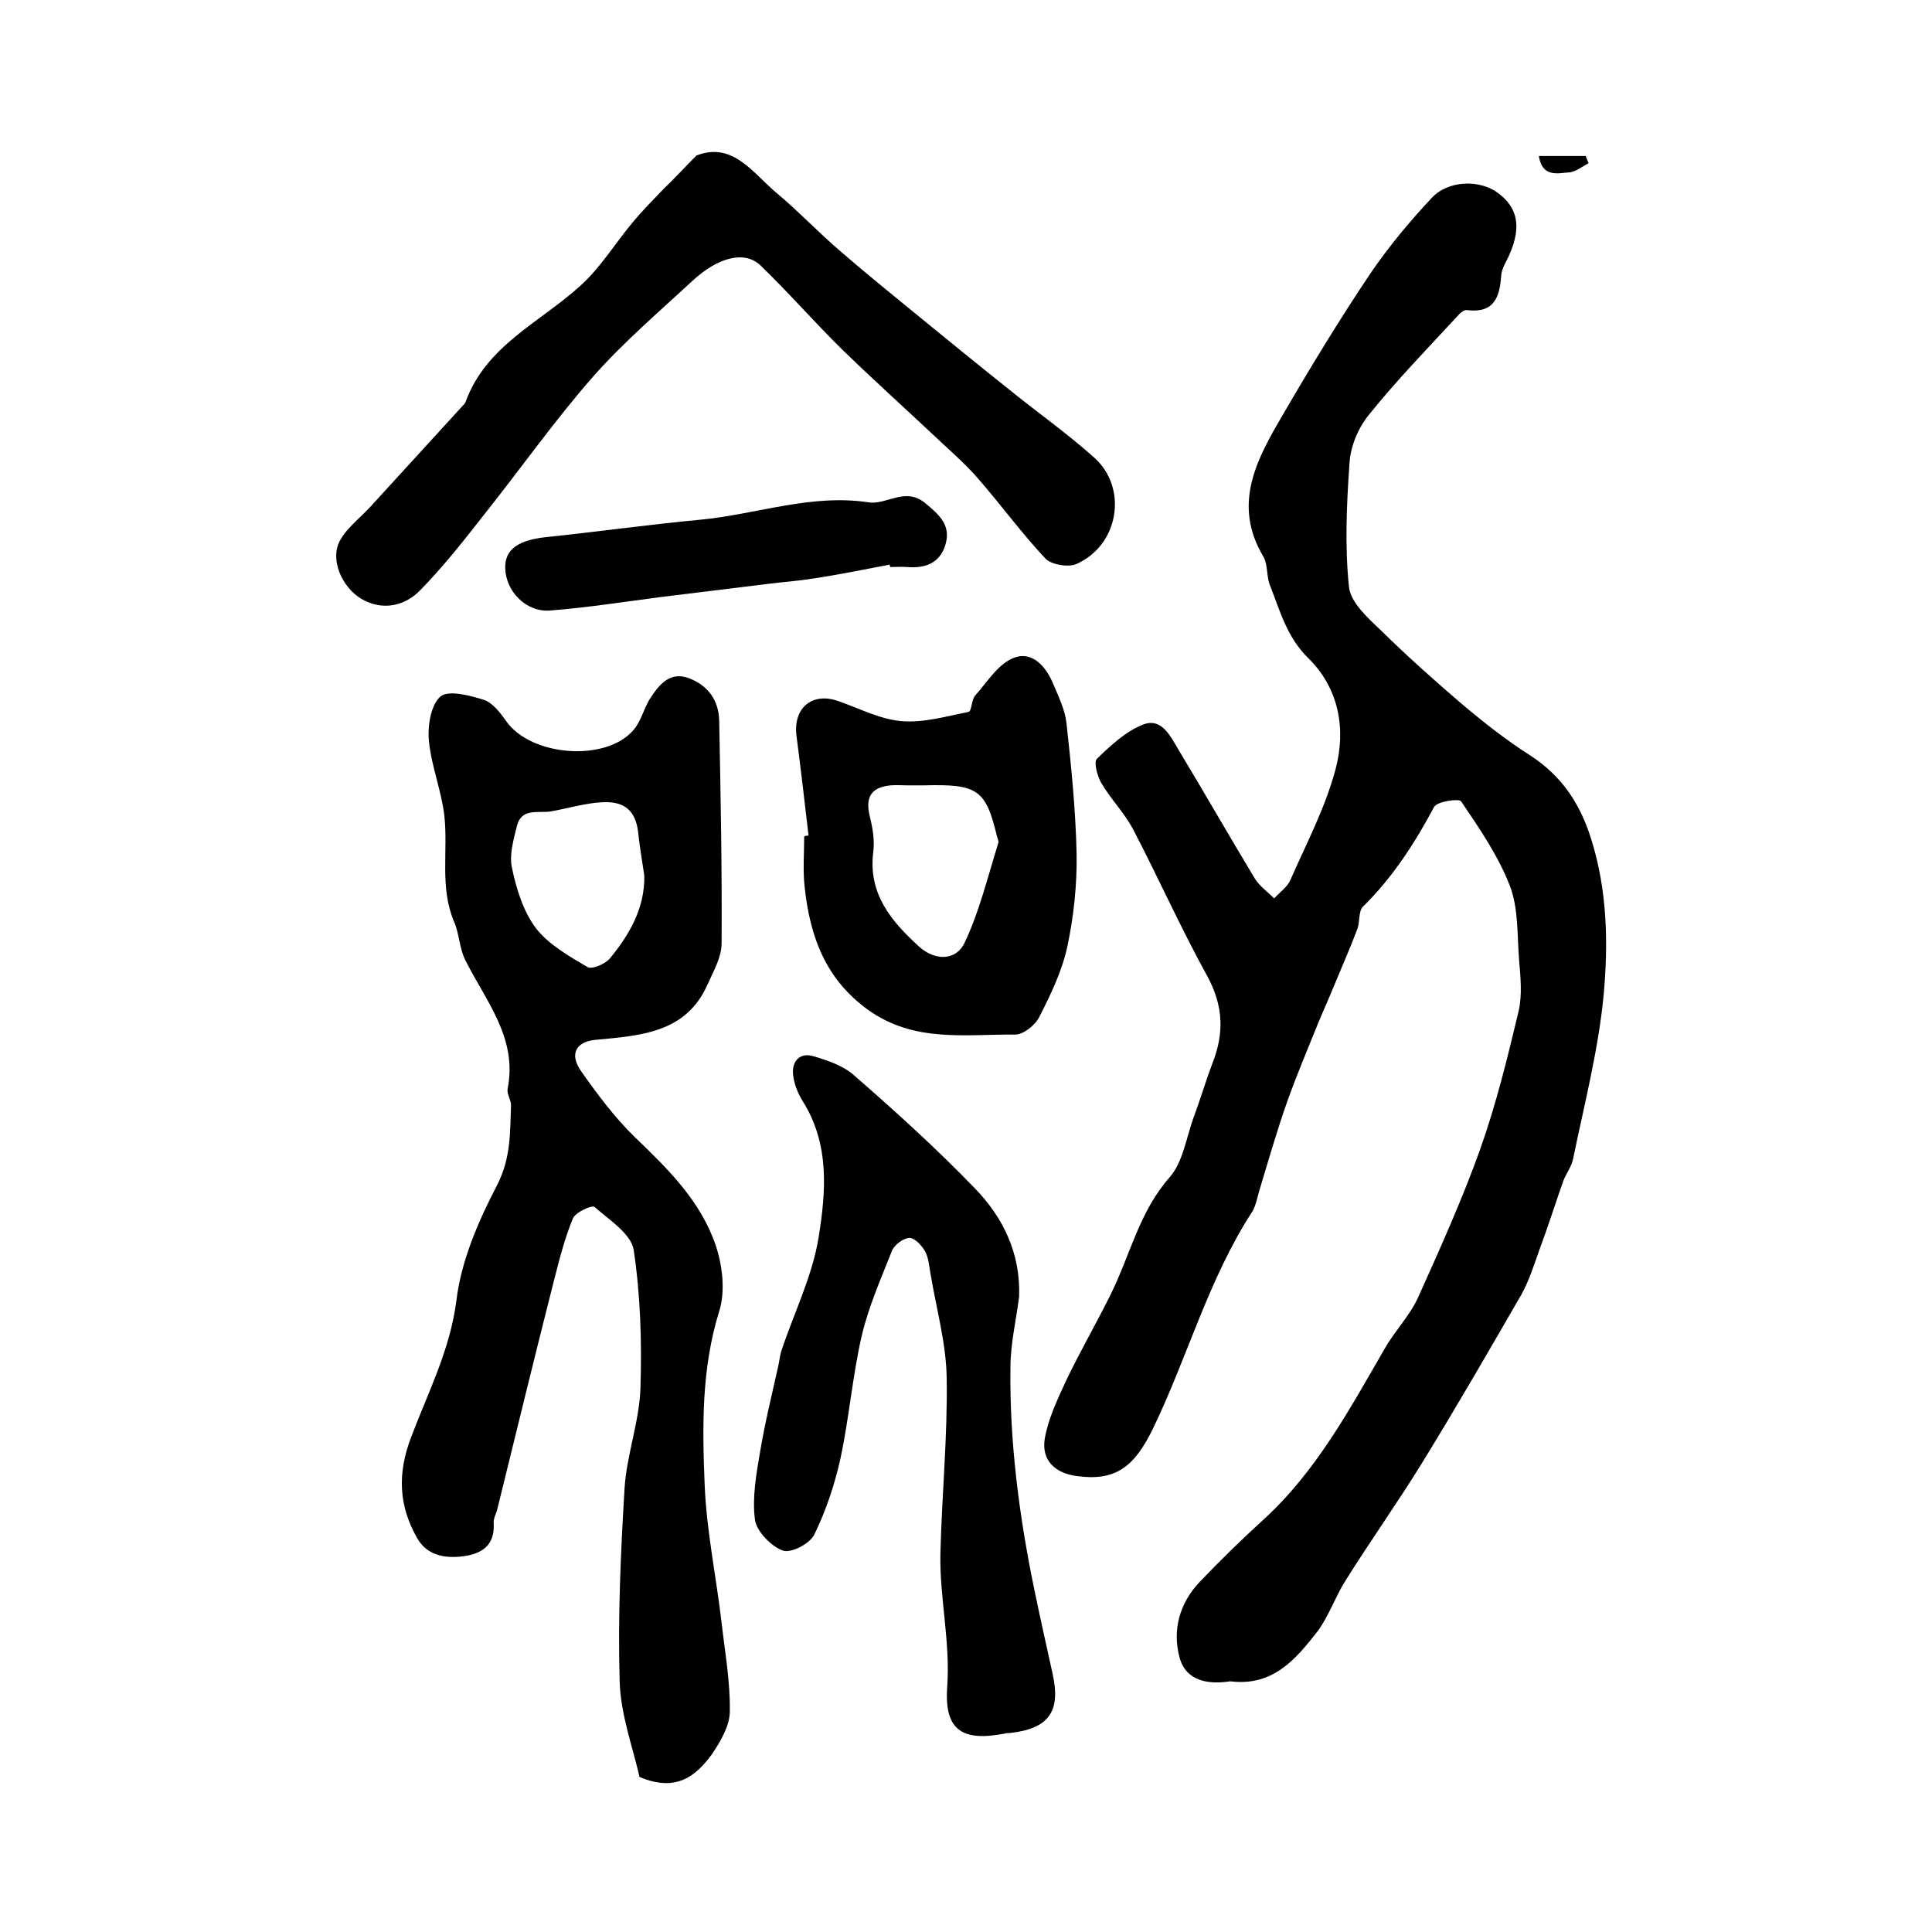 <?xml version="1.0" encoding="utf-8"?>
<!-- Generator: Adobe Illustrator 22.0.0, SVG Export Plug-In . SVG Version: 6.00 Build 0)  -->
<svg version="1.1" id="图层_1" xmlns="http://www.w3.org/2000/svg" xmlns:xlink="http://www.w3.org/1999/xlink" x="0px" y="0px"
	 viewBox="0 0 400 400" style="enable-background:new 0 0 400 400;" xml:space="preserve">
<style type="text/css">
	.st0{fill:#FFFFFF;}
</style>
<g>
	
	<path d="M254.7,348.1c-4.5,0.7-9.2,0-10.5-5c-1.5-5.6,0-11.2,4.2-15.6c4.2-4.4,8.6-8.7,13.1-12.8c11-10,17.9-22.9,25.2-35.5
		c2.1-3.7,5.3-6.9,7-10.8c4.5-10,9-20,12.7-30.3c3.3-9.3,5.7-19,8-28.7c0.8-3.4,0.4-7.2,0.1-10.8c-0.4-5.1-0.1-10.5-1.9-15.2
		c-2.4-6.2-6.3-11.9-10.1-17.5c-0.4-0.6-5,0-5.6,1.2c-4,7.5-8.6,14.6-14.7,20.6c-1,1-0.6,3.2-1.2,4.7c-1.5,4-3.2,7.8-4.8,11.7
		c-1.1,2.7-2.3,5.3-3.4,8c-2.1,5.2-4.3,10.4-6.2,15.7c-2.2,6.2-4,12.5-5.9,18.8c-0.4,1.4-0.7,3-1.4,4.2c-9.1,14-13.4,30.1-20.6,45
		c-3.9,8-7.8,10.9-15.8,9.8c-4.5-0.6-7.3-3.3-6.6-7.7c0.7-4.1,2.6-8.1,4.4-12c2.9-6.1,6.3-11.9,9.3-18c4-8.1,5.9-17.1,12.2-24.2
		c2.7-3.1,3.4-8.1,4.9-12.3c1.4-3.7,2.5-7.5,3.9-11.2c2.5-6.3,2.3-12-1.1-18.2c-5.4-9.8-10-20.1-15.2-30.1c-1.8-3.5-4.7-6.4-6.7-9.8
		c-0.8-1.4-1.6-4.3-0.9-5c2.9-2.8,6-5.7,9.6-7.1c3.9-1.5,5.7,2.6,7.4,5.4c5.3,8.8,10.4,17.7,15.7,26.5c1,1.6,2.6,2.7,4,4.1
		c1.2-1.3,2.8-2.4,3.4-3.9c3.3-7.5,7.2-14.9,9.3-22.8c2.2-8.2,0.8-16.7-5.6-23c-4.5-4.4-5.9-9.9-8-15.2c-0.7-1.8-0.4-4.2-1.3-5.8
		c-6.6-11-1.3-20.4,4.1-29.6c5.7-9.8,11.6-19.5,17.9-28.9c3.8-5.6,8.2-10.9,12.8-15.8c3.4-3.7,10-3.9,13.8-1c4,3,4.8,6.9,2.4,12.5
		c-0.6,1.5-1.7,3-1.8,4.6c-0.3,4.6-1.6,7.8-7.1,7.1c-0.6-0.1-1.5,0.7-2,1.3c-6.2,6.7-12.6,13.3-18.3,20.4c-2.2,2.7-3.8,6.5-4,10
		c-0.6,8.5-1,17.2-0.1,25.7c0.4,3.3,4.1,6.5,6.9,9.2c5.3,5.2,10.8,10.1,16.4,14.9c4.5,3.8,9.2,7.5,14.2,10.7
		c6.5,4.2,10.3,9.9,12.6,17.2c3.4,10.7,3.6,21.8,2.6,32.6c-1.1,11.3-4,22.5-6.3,33.7c-0.3,1.6-1.4,3-2,4.5c-1.7,4.8-3.2,9.6-5,14.4
		c-1.1,3.1-2.1,6.3-3.7,9.2c-6.7,11.6-13.4,23.2-20.4,34.6c-5.1,8.3-10.8,16.3-16,24.6c-2.1,3.3-3.4,7.2-5.7,10.4
		C268.3,343.5,263.6,349.2,254.7,348.1z"/>
	<path d="M132.4,367.9c-1.3-5.9-3.9-12.8-4.1-19.7c-0.4-13.3,0.2-26.6,1-39.9c0.4-7,3.1-14,3.3-21c0.3-9.5,0-19.2-1.4-28.5
		c-0.5-3.3-5-6.2-8.1-8.9c-0.5-0.5-4,1.1-4.5,2.4c-1.7,4.1-2.8,8.5-3.9,12.8c-4,15.7-7.8,31.4-11.7,47.2c-0.2,1-0.8,1.9-0.8,2.9
		c0.3,4.1-1.7,6.2-5.6,6.9c-4.1,0.7-8.1,0.1-10.2-3.6c-3.8-6.6-4.2-13.3-1.3-20.9c3.5-9.3,8.1-18.1,9.4-28.4
		c1-8.2,4.5-16.3,8.4-23.8c2.9-5.6,2.7-11,2.9-16.6c0-1.1-0.9-2.3-0.7-3.4c2.1-10.6-4.6-18.2-8.8-26.7c-1.2-2.4-1.2-5.4-2.3-7.9
		c-3-7.1-1.2-14.6-2-21.9c-0.6-5.2-2.7-10.3-3.2-15.5c-0.3-3.1,0.4-7.5,2.4-9.2c1.7-1.4,6.1-0.2,9,0.7c1.8,0.6,3.4,2.7,4.6,4.4
		c5.1,7.3,20.6,8.5,26.3,1.9c1.7-1.9,2.2-4.7,3.7-6.9c1.8-2.7,4-5.3,7.8-3.9c4,1.5,6.2,4.6,6.3,8.8c0.3,15.4,0.6,30.7,0.5,46.1
		c0,2.9-1.7,5.8-2.9,8.5c-4.5,10.2-14.1,10.6-23.3,11.5c-4,0.4-5.4,3-2.8,6.6c3.3,4.7,6.9,9.5,11,13.5c6.9,6.6,13.7,13.3,16.8,22.5
		c1.4,4.2,2,9.5,0.7,13.6c-3.7,11.9-3.5,24-3,36.1c0.4,9.5,2.4,18.9,3.5,28.4c0.7,6.1,1.8,12.2,1.7,18.3c0,3-1.9,6.2-3.7,8.9
		C144.2,367.5,140.2,371.2,132.4,367.9z M133.4,181.3c-0.4-2.8-0.9-5.5-1.2-8.3c-0.4-4.9-2.6-7.2-7.6-6.9c-3.6,0.2-7.1,1.3-10.6,1.9
		c-2.6,0.4-6.1-0.8-7,3.1c-0.7,2.8-1.6,6-1,8.6c0.9,4.3,2.3,8.9,4.9,12.4c2.6,3.4,6.8,5.8,10.7,8.1c0.9,0.6,3.7-0.6,4.7-1.8
		C130.3,193.5,133.5,188.1,133.4,181.3z"/>
	<path d="M144.2,32.2c7.4-2.9,11.5,3.4,16.4,7.6c4.7,3.9,8.9,8.4,13.5,12.3c6.1,5.3,12.5,10.4,18.7,15.5c5.4,4.4,10.8,8.8,16.2,13.1
		c5.8,4.7,11.9,9,17.5,14c7.1,6.3,5.2,18.2-3.7,22.1c-1.7,0.7-5.1,0.1-6.3-1.1c-4.9-5.2-9.2-11.1-13.9-16.5c-2.3-2.7-5-5.1-7.7-7.6
		c-6.8-6.4-13.8-12.7-20.5-19.2c-5.8-5.7-11.1-11.8-16.9-17.4c-3.3-3.2-8.8-1.8-14.2,3.2c-7,6.5-14.4,12.8-20.7,20
		c-7.8,8.9-14.7,18.7-22.1,28c-4.3,5.5-8.6,11-13.5,16c-3,3.1-7.3,4.2-11.4,2.2c-4.3-2-7.2-7.8-5.5-11.9c1.3-2.9,4.3-5.1,6.6-7.6
		c6.4-7,12.7-13.9,19.1-20.9c0.2-0.2,0.5-0.5,0.6-0.8c4.2-11.6,15.3-16.4,23.6-23.9c4.3-3.8,7.4-9,11.1-13.4c2-2.4,4.2-4.6,6.3-6.8
		C139.6,37,141.5,34.9,144.2,32.2z"/>
	<path d="M211,268.4c-0.6,4.9-1.8,9.8-1.8,14.7c-0.2,15.4,1.8,30.7,4.9,45.8c1.2,5.8,2.5,11.6,3.8,17.5c1.8,7.9-0.7,11.5-8.8,12.4
		c-0.3,0-0.7,0-1,0.1c-8.7,1.7-12.6-0.5-12-9.5c0.7-9.5-1.6-18.6-1.4-27.8c0.3-12.1,1.5-24.2,1.3-36.3c-0.1-7.1-2.1-14.2-3.3-21.3
		c-0.3-1.6-0.4-3.4-1.1-4.8c-0.7-1.3-2.2-2.9-3.3-2.9c-1.2,0-3.1,1.4-3.6,2.6c-2.3,5.8-4.9,11.7-6.3,17.7c-1.9,8.3-2.6,17-4.4,25.4
		c-1.2,5.4-3,10.8-5.4,15.7c-0.9,1.9-4.9,4-6.6,3.3c-2.4-0.9-5.4-4-5.7-6.4c-0.6-4.6,0.3-9.5,1.1-14.2c1-6,2.5-12,3.8-17.9
		c0.2-1,0.3-2,0.6-2.9c2.6-7.8,6.4-15.4,7.7-23.5c1.5-9.4,2.3-19.2-3.3-28.1c-1-1.6-1.8-3.6-2-5.5c-0.3-2.8,1.4-4.7,4.3-3.8
		c3,0.9,6.2,2,8.4,4c8.6,7.5,17.1,15.2,25,23.4C207.7,252.1,211.3,259.5,211,268.4z"/>
	<path d="M167.4,173c-0.8-6.9-1.6-13.8-2.5-20.7c-0.7-5.7,3.2-9,8.5-7.2c4.4,1.5,8.7,3.8,13.2,4.2c4.6,0.4,9.3-1,13.9-1.9
		c0.7-0.1,0.6-2.5,1.4-3.4c2.5-2.8,4.8-6.6,8-7.8c3.8-1.5,6.7,1.8,8.2,5.5c1.1,2.6,2.4,5.3,2.7,8c1,9,1.9,18,2.1,27.1
		c0.1,6.4-0.6,12.9-1.9,19.1c-1.1,5.1-3.4,9.9-5.8,14.6c-0.8,1.7-3.3,3.7-5,3.7c-10.3-0.1-20.8,1.7-30.3-5
		c-9-6.4-12.2-15.3-13.3-25.5c-0.4-3.5-0.1-7-0.1-10.5C166.9,173,167.1,173,167.4,173z M191.4,162.6c-1.2,0-2.3,0-3.5,0
		c-1.2,0-2.3-0.1-3.5,0c-4.1,0.4-5.3,2.5-4.3,6.5c0.6,2.4,1,4.9,0.7,7.3c-1.1,8.7,3.8,14.4,9.5,19.6c3.2,2.9,7.6,3,9.4-0.8
		c3.1-6.5,4.8-13.7,7-20.7c0.1-0.4-0.2-1-0.3-1.4C204.1,163.5,202.4,162.3,191.4,162.6z"/>
	<path d="M184.2,116.9c-5.3,1-10.6,2.1-16,2.9c-3.1,0.5-6.2,0.7-9.3,1.1c-7.3,0.9-14.7,1.8-22,2.7c-7.7,1-15.3,2.2-23,2.8
		c-5,0.4-9.2-4-9.3-8.8c-0.1-3.9,2.8-5.8,8.5-6.4c10.6-1.1,21.2-2.6,31.9-3.6c11.6-1.1,22.9-5.4,34.8-3.6c3.8,0.6,7.6-3.3,11.8,0.2
		c2.9,2.4,5.4,4.6,4.1,8.7c-1.2,3.8-4.3,4.8-7.9,4.5c-1.2-0.1-2.3,0-3.5,0C184.3,117.3,184.2,117.1,184.2,116.9z"/>
	<path d="M318.6,32.3c3.7,0,6.7,0,9.7,0c0.2,0.5,0.4,1,0.6,1.5c-1.4,0.7-2.8,1.9-4.2,1.9C322.4,35.9,319.3,36.7,318.6,32.3z"/>
	
	
</g>
</svg>
